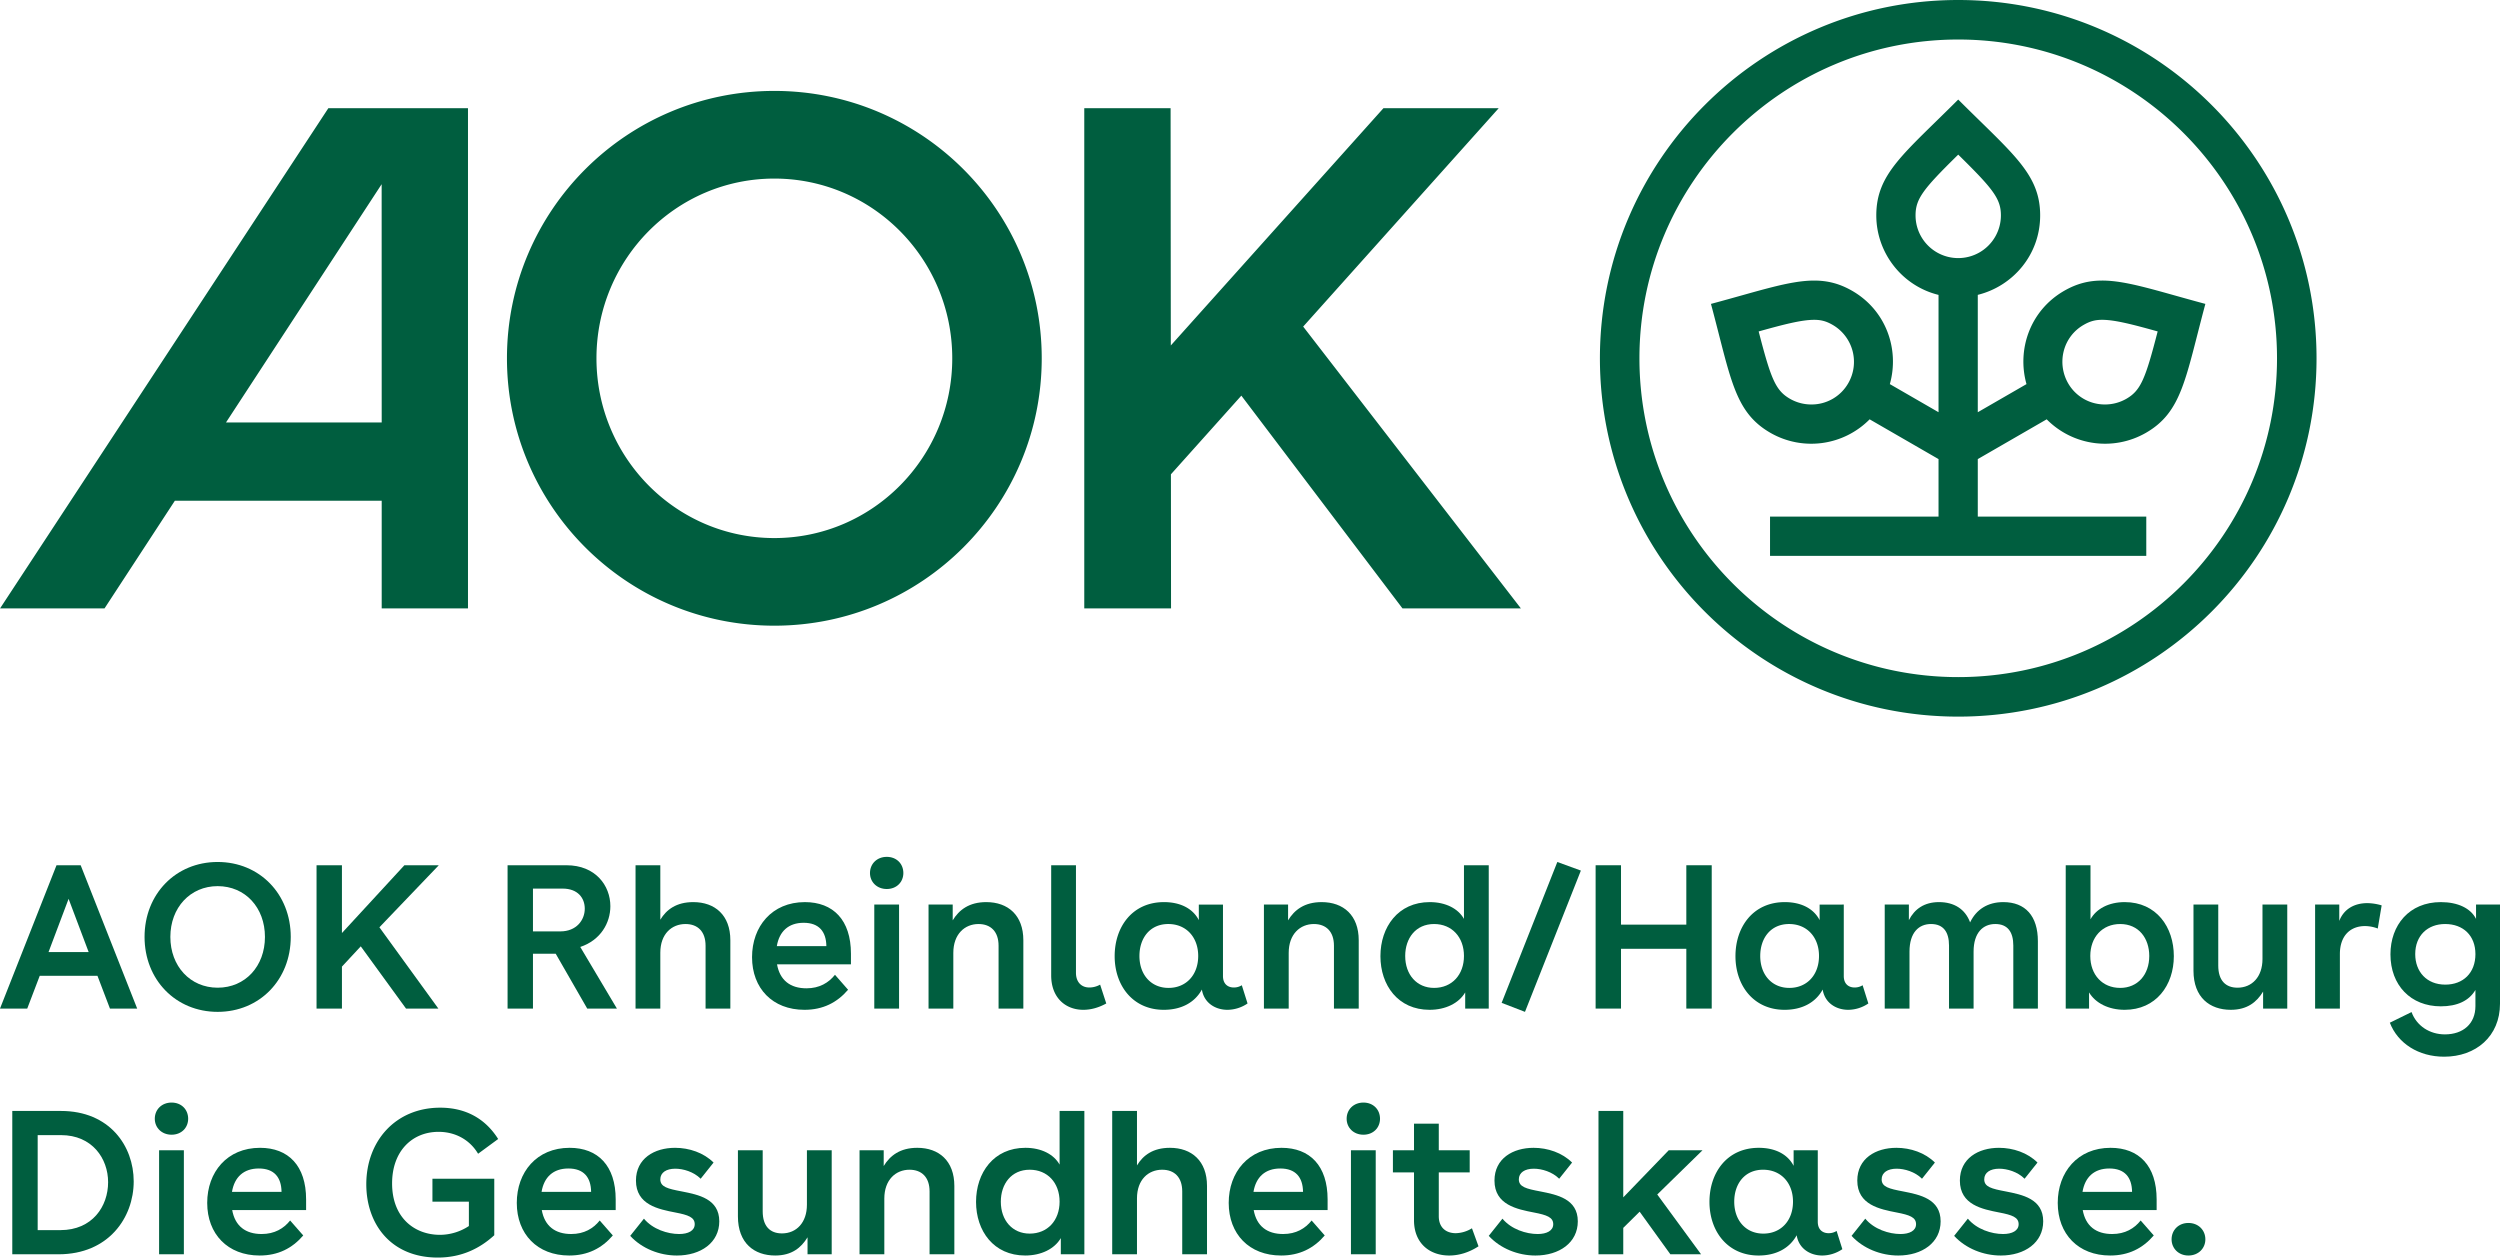 <svg id="AOK_Logo_Horiz" data-name="AOK Logo Horiz" xmlns="http://www.w3.org/2000/svg" width="3488.585" height="1754.846" viewBox="0 0 3488.585 1754.846"><defs><style>.cls-1{fill:none;}.cls-2{fill:#005e3f;}</style></defs><g id="H_M_pos"><g id="Bounding_box" data-name="Bounding box"><rect class="cls-1" width="3488.585" height="1754.846"/></g><path class="cls-2" d="M2856.028,585.116a114.415,114.415,0,0,0,138.556,18.807c50.492-29.151,55.079-76.175,82.86-179.854-67.155-17.994-109.044-32.563-143.984-32.561-18.797.001-35.588,4.22-53.205,14.391-47.51,27.431-65.99,81.91-52.413,130.095l-67.979,39.248V411.455c48.846-12.099,87.043-55.751,87.043-110.867,0-58.155-38.732-86.079-114.338-161.686-75.898,75.899-114.32,103.383-114.32,161.686,0,52.178,35.913,98.417,86.846,110.909V575.221l-67.945-39.231c13.568-48.183-4.911-102.653-52.416-130.081-17.617-10.171-34.408-14.391-53.205-14.391-34.94,0-76.83,14.567-143.984,32.561,27.781,103.679,32.369,150.703,82.86,179.854a114.417,114.417,0,0,0,138.553-18.804l96.138,55.508v80.278l-235.131-.009v54.769l525.031.019V720.927l-235.131-.009V640.635Zm23.777-95.239a58.727,58.727,0,0,1,27.838-36.54c8.788-5.074,16.029-7.051,25.827-7.051,17.845,0,43.147,6.648,77.415,16.21-17.102,66.229-23.547,82.362-43.689,93.99a59.605,59.605,0,0,1-29.776,7.926,58.921,58.921,0,0,1-51.576-29.724A60.416,60.416,0,0,1,2879.805,489.877ZM2579.141,534.698a58.92,58.92,0,0,1-51.575,29.723,59.613,59.613,0,0,1-29.776-7.925c-20.142-11.63-26.587-27.761-43.689-93.99,34.273-9.562,59.576-16.21,77.425-16.21,9.788,0,17.027,1.978,25.816,7.053A59.62,59.62,0,0,1,2579.141,534.698Zm93.882-234.11c0-23.257,10.75-36.908,59.547-84.825,48.798,47.952,59.559,61.652,59.559,84.825a59.553,59.553,0,1,1-119.106,0ZM2732.572,55.152c245.291,0,444.849,199.557,444.849,444.847,0,245.291-199.558,444.85-444.849,444.85S2287.722,745.289,2287.722,499.999c0-245.289,199.558-444.847,444.849-444.847m0-55.152c-276.134,0-500.001,223.894-500.001,499.999C2232.57,776.133,2456.438,1000,2732.572,1000c276.107,0,500.001-223.867,500.001-500.001C3232.573,223.894,3008.678,0,2732.572,0ZM1080.547,126.868c-206.058,0-373.114,167.076-373.114,373.113,0,206.058,167.057,373.114,373.114,373.114,206.038,0,373.114-167.057,373.114-373.114C1453.662,293.944,1286.586,126.868,1080.547,126.868Zm.004,623.96c-137.1,0-248.225-112.348-248.225-250.843,0-138.493,111.125-250.793,248.225-250.793,137.082,0,248.257,112.301,248.257,250.793C1328.808,638.479,1217.633,750.828,1080.551,750.828ZM2122.271,848.948H1957.039L1732.217,552.098,1633.939,661.864l.165,187.086H1513.025V150.974H1633.49l.292,331.1,296.733-331.1H2091.359L1818.494,455.736ZM458.185,150.974.105,848.957H145.87L243.988,698.766H532.634V848.957H653.039V150.974Zm-142.84,438.562L532.562,257.035,532.634,589.536Z"/><path class="cls-2" d="M136.004,1361.696H55.43l-17.429,45.716H0l78.86-200.006h33.715l78.859,200.006H153.433Zm-12.286-33.144L95.717,1254.264l-28.001,74.289Z"/><path class="cls-2" d="M405.722,1307.409c0,59.716-43.43,104.575-102.003,104.575-58.574,0-102.004-44.859-102.004-104.575s43.43-104.575,102.004-104.575C362.292,1202.834,405.722,1247.693,405.722,1307.409Zm-102.003,70.86c38.572,0,66.001-30.001,66.001-70.86s-27.43-70.86-66.001-70.86c-38.288,0-66.002,30.001-66.002,70.86S265.431,1378.269,303.718,1378.269Z"/><path class="cls-2" d="M477.146,1207.406V1301.98l87.146-94.574h48.001l-82.86,86.574,82.289,113.432H566.578l-63.145-86.86-26.286,28.286v58.573H441.717V1207.406Z"/><path class="cls-2" d="M851.721,1264.55c0,23.429-13.715,47.43-42.002,56.859l51.145,86.003H819.434l-44.002-76.574H743.717v76.574H708.288V1207.406h82.289C830.863,1207.406,851.721,1235.692,851.721,1264.55Zm-69.717,35.144c22.286,0,34.001-15.714,34.001-31.715,0-14.858-9.715-28.001-30.858-28.001H743.717v59.716Z"/><path class="cls-2" d="M921.432,1207.406v76.003c8.572-14.287,22.572-24.572,46.001-24.572,30.287,0,51.717,18.286,51.717,53.144v95.432H984.577v-87.718c0-19.715-10.858-30.287-28.001-30.287-19.143,0-35.144,13.715-35.144,40.001v78.003H886.86V1207.406Z"/><path class="cls-2" d="M1084.29,1345.696c4,22.287,18.572,33.43,41.145,33.43,18,0,30.857-7.715,39.715-18.858l18.286,20.858c-15.429,18-35.144,28-60.86,28-44.573,0-73.145-30-73.145-73.431,0-42.859,27.716-76.859,73.717-76.859,39.43,0,64.288,24.858,64.288,72.002v14.858Zm68.86-25.429c-.286-20.287-10.286-32.572-31.715-32.572-21.144,0-34.002,12-37.43,32.572Z"/><path class="cls-2" d="M1260.576,1218.263c0,12.572-9.429,22.287-23.144,22.287-13.715,0-23.43-9.715-23.43-22.287,0-12.857,9.715-22.572,23.43-22.572C1251.147,1195.691,1260.576,1205.406,1260.576,1218.263Zm-40.573,44.002h34.572v145.147h-34.572Z"/><path class="cls-2" d="M1329.433,1262.265v22c8.857-14.572,22.857-25.429,46.858-25.429,30.287,0,51.717,18.286,51.717,53.144v95.432h-34.572v-87.718c0-19.715-10.858-30.287-28.001-30.287-19.143,0-35.144,14.001-35.144,40.287v77.717h-34.572V1262.265Z"/><path class="cls-2" d="M1511.72,1409.126c-24.858,0-44.858-16.858-44.858-48.001v-153.719h34.572v150.005c0,13.429,8,20.572,18.572,20.572a30.835,30.835,0,0,0,15.144-4l8.572,26.287C1532.863,1406.269,1522.006,1409.126,1511.72,1409.126Z"/><path class="cls-2" d="M1721.725,1377.983A20.696,20.696,0,0,0,1732.868,1374.84l8,25.429a50.528,50.528,0,0,1-28.001,8.857c-17.428,0-32.858-10-35.715-28.286-10.001,18.286-28.859,28.286-53.145,28.286-43.144,0-68.574-33.715-68.574-74.859,0-40.858,24.572-75.431,68.86-75.431,23.43,0,40.573,9.428,48.573,25.144v-21.715h33.715v99.717C1706.581,1373.411,1713.725,1377.983,1721.725,1377.983Zm-91.146.572c24.572,0,41.43-18.001,41.43-44.573,0-26.287-16.858-44.574-41.715-44.574-26.001,0-40.287,20.001-40.287,44.574C1590.006,1360.268,1606.292,1378.554,1630.578,1378.554Z"/><path class="cls-2" d="M1797.435,1262.265v22c8.857-14.572,22.857-25.429,46.858-25.429,30.287,0,51.716,18.286,51.716,53.144v95.432h-34.572v-87.718c0-19.715-10.858-30.287-28.001-30.287-19.143,0-35.144,14.001-35.144,40.287v77.717h-34.572V1262.265Z"/><path class="cls-2" d="M2044.582,1407.412v-22.572c-8.858,15.143-27.43,24.286-49.716,24.286-44.002,0-68.574-34.286-68.574-74.859s24.572-75.431,68.86-75.431c22.287,0,39.716,9.143,47.716,23.429v-74.859h34.572v200.006Zm-43.43-28.858c24.858,0,41.715-18.286,41.715-44.573,0-26.287-16.858-44.574-41.715-44.574-25.716,0-40.287,20.001-40.287,44.574C1960.865,1360.268,1977.151,1378.554,2001.152,1378.554Z"/><path class="cls-2" d="M2095.435,1399.412l77.716-196.579,32.859,12-78.003,197.15Z"/><path class="cls-2" d="M2226.578,1207.406h35.429V1290.265h91.146v-82.859h35.429v200.006h-35.429v-83.432h-91.146v83.432h-35.429Z"/><path class="cls-2" d="M2588.012,1377.983a20.696,20.696,0,0,0,11.143-3.143l8,25.429a50.53,50.53,0,0,1-28.001,8.857c-17.429,0-32.858-10-35.716-28.286-10,18.286-28.858,28.286-53.144,28.286-43.144,0-68.574-33.715-68.574-74.859,0-40.858,24.572-75.431,68.86-75.431,23.43,0,40.573,9.428,48.573,25.144v-21.715H2572.868v99.717C2572.868,1373.411,2580.011,1377.983,2588.012,1377.983Zm-91.146.572c24.572,0,41.43-18.001,41.43-44.573,0-26.287-16.858-44.574-41.715-44.574-26.001,0-40.287,20.001-40.287,44.574C2456.293,1360.268,2472.579,1378.554,2496.865,1378.554Z"/><path class="cls-2" d="M2663.722,1262.265V1283.98c8-15.715,21.714-25.144,42.001-25.144,21.144,0,36.573,9.715,43.43,28.286,8.572-18.001,24.572-28.286,46.287-28.286,30.858,0,48.287,19.429,48.287,54.573v94.004h-34.286v-88.003c0-18.286-7.429-30.001-25.144-30.001-16.858,0-30.287,11.715-30.287,38.573v79.431h-34.287v-88.003c0-18.286-7.428-30.001-25.144-30.001-16.858,0-30,11.715-30,38.573v79.431h-34.572V1262.265Z"/><path class="cls-2" d="M3033.44,1334.267c0,40.573-24.858,74.859-68.573,74.859-22.572,0-40.858-9.428-49.716-24.286v22.572h-32.572V1207.406h34.572v75.431c8-14.572,25.429-24.001,47.716-24.001C3009.154,1258.836,3033.44,1293.694,3033.44,1334.267Zm-74.859,44.287c24.286,0,40.572-18.286,40.572-44.573,0-24.572-14.571-44.574-40.572-44.574-24.859,0-41.716,18.286-41.716,44.574C2916.864,1360.268,2933.722,1378.554,2958.58,1378.554Z"/><path class="cls-2" d="M3191.724,1407.412h-33.715v-23.715c-8.858,14.572-22.001,25.429-45.145,25.429-29.143,0-52.001-17.143-52.001-54.573v-92.289h34.572v85.146c0,20.857,10.285,30.858,26.858,30.858,20.287,0,34.858-15.144,34.858-40.001v-76.003h34.573Z"/><path class="cls-2" d="M3264.294,1262.265v22.857c6.571-17.143,21.714-24.858,39.144-24.858a72.681,72.681,0,0,1,20.001,3.143l-5.429,32.287a51.142,51.142,0,0,0-17.715-3.429c-20.287,0-35.144,13.144-35.144,39.145v76.003h-34.572V1262.265Z"/><path class="cls-2" d="M3488.585,1262.265v138.29c0,45.431-33.43,74.002-78.003,74.002-35.716,0-64.574-18.572-75.717-47.43l30.287-14.858c7.143,19.43,25.429,31.144,46.574,31.144,25.429,0,42.572-14.858,42.572-39.43v-22.572c-8.858,15.144-25.429,22.858-48.288,22.858-42.001,0-70.288-29.43-70.288-72.575,0-40.572,26.001-72.859,70.288-72.859,23.715,0,41.716,8.572,49.145,23.429v-20Zm-76.289,111.717c24.859,0,42.002-16.286,42.002-42.572,0-26.001-17.143-42.002-42.287-42.002-24.287,0-41.715,16.001-41.715,42.002C3370.296,1355.982,3386.295,1373.982,3412.296,1373.982Z"/><path class="cls-2" d="M17.143,1550.267H85.146c67.716,0,101.431,48.858,101.431,98.288,0,50.573-35.144,101.718-104.86,101.718H17.143Zm67.145,166.291c44.573,0,66.574-33.144,66.574-66.859,0-33.144-22.287-65.716-65.717-65.716H52.573v132.575Z"/><path class="cls-2" d="M262.574,1561.124c0,12.572-9.429,22.287-23.144,22.287-13.715,0-23.43-9.715-23.43-22.287,0-12.857,9.715-22.572,23.43-22.572C253.144,1538.552,262.574,1548.267,262.574,1561.124Zm-40.573,44.002H256.573v145.147H222.001Z"/><path class="cls-2" d="M324.001,1688.557c4,22.287,18.572,33.43,41.145,33.43,18,0,30.857-7.715,39.715-18.858l18.286,20.858c-15.429,18-35.144,28-60.86,28-44.573,0-73.145-30-73.145-73.431,0-42.859,27.716-76.859,73.717-76.859,39.43,0,64.288,24.858,64.288,72.002v14.858Zm68.86-25.429c-.286-20.287-10.286-32.572-31.715-32.572-21.144,0-34.002,12-37.43,32.572Z"/><path class="cls-2" d="M603.434,1644.841h86.288v78.86c-20,18.286-45.43,31.145-78.86,31.145-65.716,0-99.717-47.145-99.717-102.29,0-60.288,40.858-106.861,103.146-106.861,35.43,0,62.86,15.144,80.86,43.716l-28.001,20.573c-11.714-19.715-32.001-30.573-55.144-30.573-36.573,0-64.859,26.573-64.859,72.002,0,48.002,31.429,71.717,66.859,71.717a73.921,73.921,0,0,0,40.287-12.286v-34.001H603.434Z"/><path class="cls-2" d="M756.005,1688.557c4,22.287,18.572,33.43,41.144,33.43,18.001,0,30.858-7.715,39.716-18.858l18.286,20.858c-15.429,18-35.144,28-60.86,28-44.573,0-73.145-30-73.145-73.431,0-42.859,27.716-76.859,73.717-76.859,39.43,0,64.288,24.858,64.288,72.002v14.858Zm68.86-25.429c-.285-20.287-10.286-32.572-31.715-32.572-21.144,0-34.002,12-37.43,32.572Z"/><path class="cls-2" d="M942.291,1630.841c-12.572,0-20.858,5.429-20.858,14.858,0,10.572,10.286,13.144,30.001,16.858,23.144,4.572,52.287,10.286,52.287,41.716,0,29.715-25.715,47.715-59.145,47.715-24.286,0-48.858-9.714-65.145-27.43l19.144-24.001c12.286,14.858,33.144,21.43,49.144,21.43,12.572,0,21.715-4.572,21.715-13.715,0-9.715-9.143-12.857-26.858-16.286-23.429-4.571-55.144-10.572-55.144-44.573,0-30.858,25.715-45.716,54.573-45.716,19.715,0,40.001,6.858,53.717,20.572l-18.001,22.572C968.006,1635.127,953.435,1630.841,942.291,1630.841Z"/><path class="cls-2" d="M1160.579,1750.274h-33.715v-23.715c-8.858,14.572-22.001,25.429-45.144,25.429-29.144,0-52.002-17.143-52.002-54.573v-92.289H1064.29V1690.272c0,20.857,10.285,30.858,26.858,30.858,20.287,0,34.858-15.144,34.858-40.001v-76.003h34.573Z"/><path class="cls-2" d="M1233.15,1605.126v22c8.857-14.572,22.857-25.429,46.858-25.429,30.287,0,51.716,18.286,51.716,53.144v95.432H1297.152V1662.556c0-19.715-10.858-30.287-28.001-30.287-19.143,0-35.144,14.001-35.144,40.287v77.717h-34.572V1605.126Z"/><path class="cls-2" d="M1480.297,1750.274v-22.572c-8.858,15.143-27.43,24.286-49.716,24.286-44.002,0-68.574-34.286-68.574-74.859s24.572-75.431,68.86-75.431c22.287,0,39.716,9.143,47.716,23.429v-74.859h34.572v200.006Zm-43.43-28.858c24.858,0,41.715-18.286,41.715-44.573,0-26.287-16.858-44.574-41.715-44.574-25.716,0-40.287,20.001-40.287,44.574C1396.58,1703.129,1412.866,1721.416,1436.867,1721.416Z"/><path class="cls-2" d="M1586.58,1550.267v76.003c8.572-14.287,22.572-24.572,46.001-24.572,30.287,0,51.716,18.286,51.716,53.144v95.432h-34.572V1662.556c0-19.715-10.858-30.287-28.001-30.287-19.143,0-35.144,13.715-35.144,40.001v78.003h-34.572V1550.267Z"/><path class="cls-2" d="M1749.438,1688.557c4,22.287,18.572,33.43,41.145,33.43,18,0,30.857-7.715,39.715-18.858l18.286,20.858c-15.429,18-35.144,28-60.86,28-44.573,0-73.145-30-73.145-73.431,0-42.859,27.716-76.859,73.717-76.859,39.43,0,64.288,24.858,64.288,72.002v14.858Zm68.86-25.429c-.286-20.287-10.286-32.572-31.715-32.572-21.144,0-34.002,12-37.43,32.572Z"/><path class="cls-2" d="M1925.725,1561.124c0,12.572-9.429,22.287-23.144,22.287-13.715,0-23.43-9.715-23.43-22.287,0-12.857,9.715-22.572,23.43-22.572C1916.295,1538.552,1925.725,1548.267,1925.725,1561.124Zm-40.573,44.002H1919.724v145.147h-34.572Z"/><path class="cls-2" d="M1973.151,1605.126V1567.982H2007.724v37.144h43.145v30.857H2007.724v61.145c0,16.287,10.572,23.715,23.715,23.715a44.718,44.718,0,0,0,22.572-6.858l9.143,25.144c-13.144,8.572-27.144,12.857-40.858,12.857-28.001,0-49.145-17.715-49.145-49.144v-66.86h-29.43v-30.857Z"/><path class="cls-2" d="M2140.296,1630.841c-12.572,0-20.858,5.429-20.858,14.858,0,10.572,10.286,13.144,30.001,16.858,23.144,4.572,52.287,10.286,52.287,41.716,0,29.715-25.715,47.715-59.145,47.715-24.286,0-48.858-9.714-65.145-27.43l19.144-24.001c12.286,14.858,33.144,21.43,49.144,21.43,12.572,0,21.715-4.572,21.715-13.715,0-9.715-9.143-12.857-26.858-16.286-23.429-4.571-55.144-10.572-55.144-44.573,0-30.858,25.715-45.716,54.573-45.716,19.715,0,40.001,6.858,53.717,20.572l-18.001,22.572C2166.01,1635.127,2151.439,1630.841,2140.296,1630.841Z"/><path class="cls-2" d="M2265.152,1550.267v120.575l63.431-65.716h47.144l-63.145,61.716,61.145,83.432h-42.859l-42.859-59.431-22.857,22.573v36.858h-34.572V1550.267Z"/><path class="cls-2" d="M2551.731,1720.844a20.696,20.696,0,0,0,11.143-3.143l8,25.429a50.528,50.528,0,0,1-28.001,8.857c-17.428,0-32.858-10-35.715-28.286-10.001,18.286-28.859,28.286-53.145,28.286-43.144,0-68.574-33.715-68.574-74.859,0-40.858,24.572-75.431,68.86-75.431,23.43,0,40.573,9.428,48.573,25.144v-21.715h33.715v99.717C2536.587,1716.273,2543.731,1720.844,2551.731,1720.844Zm-91.146.572c24.572,0,41.43-18.001,41.43-44.573,0-26.287-16.858-44.574-41.715-44.574-26.001,0-40.287,20.001-40.287,44.574C2420.013,1703.129,2436.299,1721.416,2460.585,1721.416Z"/><path class="cls-2" d="M2646.585,1630.841c-12.572,0-20.858,5.429-20.858,14.858,0,10.572,10.286,13.144,30.001,16.858,23.144,4.572,52.287,10.286,52.287,41.716,0,29.715-25.715,47.715-59.145,47.715-24.286,0-48.858-9.714-65.145-27.43l19.144-24.001c12.286,14.858,33.144,21.43,49.144,21.43,12.572,0,21.715-4.572,21.715-13.715,0-9.715-9.143-12.857-26.858-16.286-23.429-4.571-55.144-10.572-55.144-44.573,0-30.858,25.715-45.716,54.573-45.716,19.715,0,40.001,6.858,53.717,20.572l-18.001,22.572C2672.3,1635.127,2657.728,1630.841,2646.585,1630.841Z"/><path class="cls-2" d="M2789.727,1630.841c-12.572,0-20.858,5.429-20.858,14.858,0,10.572,10.286,13.144,30.001,16.858,23.144,4.572,52.287,10.286,52.287,41.716,0,29.715-25.715,47.715-59.145,47.715-24.286,0-48.858-9.714-65.145-27.43l19.144-24.001c12.286,14.858,33.144,21.43,49.144,21.43,12.572,0,21.715-4.572,21.715-13.715,0-9.715-9.143-12.857-26.858-16.286-23.429-4.571-55.144-10.572-55.144-44.573,0-30.858,25.715-45.716,54.573-45.716,19.715,0,40.001,6.858,53.717,20.572l-18.001,22.572C2815.442,1635.127,2800.871,1630.841,2789.727,1630.841Z"/><path class="cls-2" d="M2906.297,1688.557c4,22.287,18.572,33.43,41.145,33.43,18,0,30.857-7.715,39.715-18.858l18.286,20.858c-15.429,18-35.144,28-60.86,28-44.573,0-73.145-30-73.145-73.431,0-42.859,27.716-76.859,73.717-76.859,39.43,0,64.288,24.858,64.288,72.002v14.858Zm68.86-25.429c-.286-20.287-10.286-32.572-31.715-32.572-21.144,0-34.002,12-37.43,32.572Z"/><path class="cls-2" d="M3077.44,1729.416c0,12.572-9.715,22.572-23.714,22.572-13.715,0-23.43-10-23.43-22.572,0-12.857,9.715-22.857,23.43-22.857C3067.725,1706.558,3077.44,1716.558,3077.44,1729.416Z"/></g></svg>